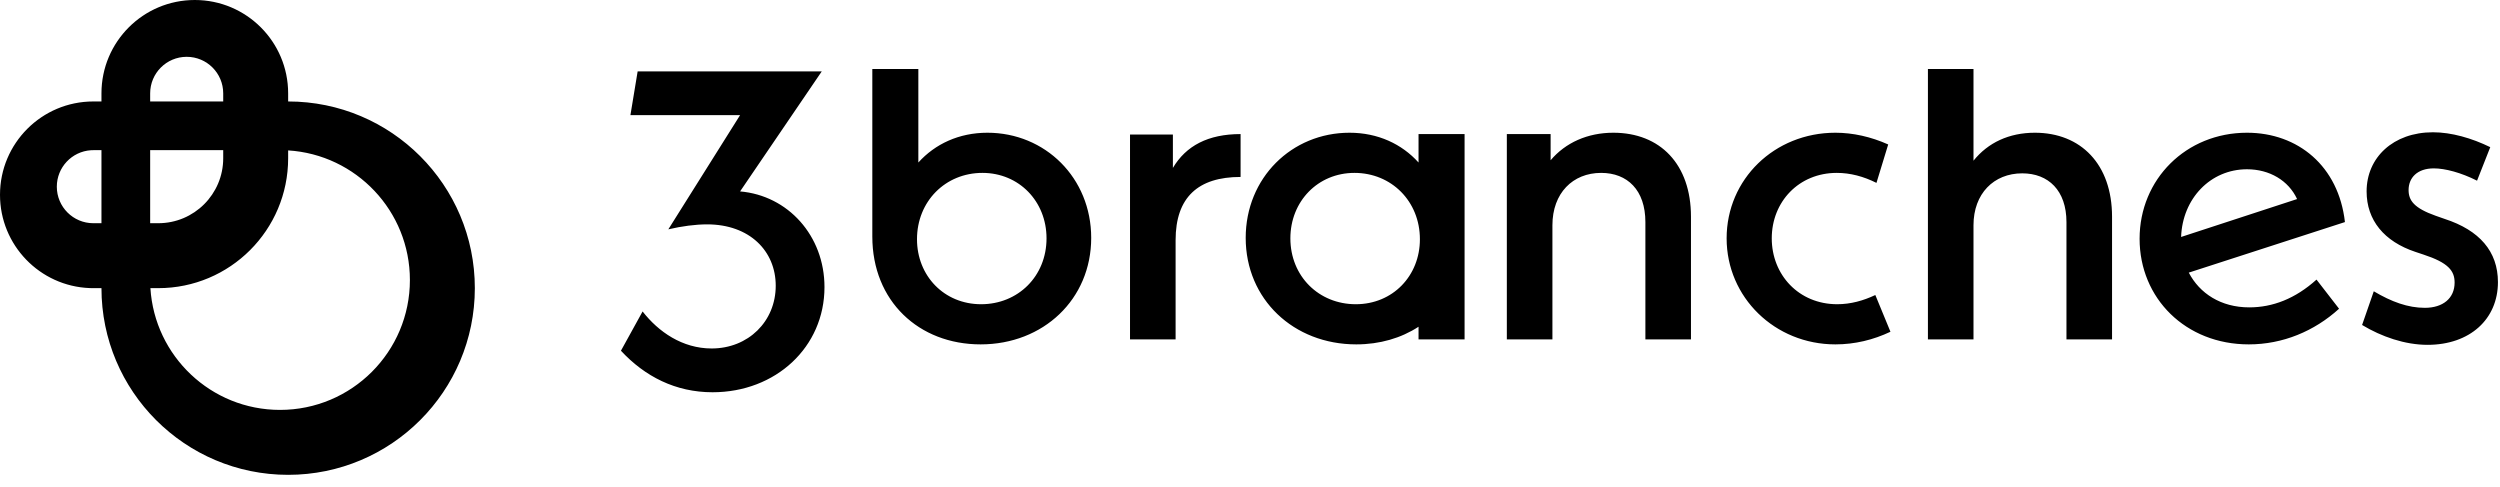 <?xml version="1.0" encoding="UTF-8"?>
<svg width="154px" height="30px" viewBox="0 0 154 30" version="1.1" xmlns="http://www.w3.org/2000/svg" xmlns:xlink="http://www.w3.org/1999/xlink">
    <title>svg-logo</title>
    <defs>
        <path d="M0,0 L154,0 L154,30 L0,30 L0,0 Z" id="path-1"></path>
    </defs>
    <g id="svg-logo" stroke="none" fill="none" xlink:href="#path-1" fill-rule="evenodd">
        <path d="M12,0 C15.176,0 17.75,2.574 17.75,5.75 L17.75,6.25 C24.101,6.25 29.25,11.399 29.25,17.75 C29.25,24.101 24.101,29.25 17.75,29.25 C11.399,29.25 6.25,24.101 6.25,17.75 L5.75,17.75 L5.529,17.746 C2.456,17.63 2.98780035e-13,15.102 2.98780035e-13,12 C2.98780035e-13,8.824 2.574,6.25 5.75,6.25 L6.25,6.25 L6.25,5.75 C6.25,2.574 8.824,0 12,0 Z M9.265,17.75 C9.524,21.936 13,25.25 17.25,25.25 C21.668,25.25 25.25,21.668 25.25,17.25 C25.25,13 21.936,9.524 17.75,9.265 L17.75,9.75 C17.75,14.168 14.168,17.75 9.75,17.75 L9.265,17.75 Z M6.25,9.25 L5.75,9.25 L5.596,9.255 C4.425,9.334 3.5,10.309 3.5,11.5 C3.5,12.743 4.507,13.75 5.75,13.75 L6.25,13.75 L6.25,9.25 Z M11.5,3.5 C10.257,3.5 9.25,4.507 9.25,5.75 L9.25,6.25 L13.75,6.25 L13.75,5.75 C13.75,4.507 12.743,3.5 11.5,3.5 Z M13.75,9.75 L13.75,9.25 L9.25,9.25 L9.25,13.75 L9.75,13.75 C11.959,13.75 13.75,11.959 13.75,9.75 Z M45.589,11.791 L50.621,4.397 L39.279,4.397 L38.834,7.093 L45.589,7.093 L41.169,14.127 C42.003,13.932 42.837,13.821 43.56,13.821 C46.173,13.821 47.785,15.461 47.785,17.602 C47.785,19.798 46.09,21.466 43.838,21.466 C42.031,21.466 40.557,20.437 39.584,19.186 L38.25,21.605 C39.723,23.19 41.614,24.163 43.893,24.163 C47.785,24.163 50.788,21.383 50.788,17.685 C50.788,14.516 48.536,12.042 45.589,11.791 Z M60.824,8.176 C59.072,8.176 57.599,8.871 56.57,10.011 L56.57,4.25 L53.735,4.25 L53.735,14.57 C53.735,18.545 56.598,21.214 60.407,21.214 C64.271,21.214 67.218,18.434 67.218,14.653 C67.218,10.956 64.382,8.176 60.824,8.176 Z M60.435,18.74 C58.155,18.74 56.487,16.988 56.487,14.737 C56.487,12.401 58.238,10.65 60.518,10.65 C62.77,10.65 64.466,12.401 64.466,14.681 C64.466,17.016 62.714,18.74 60.435,18.74 Z M90.218,20.908 L87.382,20.908 L87.382,20.127 C86.312,20.826 84.997,21.214 83.546,21.214 C79.682,21.214 76.735,18.434 76.735,14.653 C76.735,10.956 79.57,8.176 83.129,8.176 C84.88,8.176 86.354,8.871 87.382,10.011 L87.382,8.259 L90.218,8.259 L90.218,20.908 Z M83.435,10.65 C81.183,10.65 79.487,12.401 79.487,14.681 C79.487,17.016 81.238,18.74 83.518,18.74 C85.798,18.74 87.466,16.988 87.466,14.737 C87.466,12.401 85.714,10.65 83.435,10.65 Z M72.25,10.344 L72.25,8.287 L69.609,8.287 L69.609,20.908 L72.417,20.908 L72.417,14.792 C72.417,12.151 73.807,10.9 76.42,10.9 L76.42,8.259 C74.419,8.259 73.056,8.982 72.25,10.344 Z M99.382,8.176 C97.797,8.176 96.435,8.787 95.518,9.872 L95.518,8.259 L92.821,8.259 L92.821,20.908 L95.629,20.908 L95.629,13.875 C95.629,11.901 96.88,10.65 98.631,10.65 C100.244,10.65 101.356,11.706 101.356,13.68 L101.356,20.908 L104.164,20.908 L104.164,13.347 C104.164,10.122 102.273,8.176 99.382,8.176 Z M113.06,21.214 C114.256,21.214 115.395,20.936 116.452,20.436 L115.52,18.173 C114.782,18.521 114.004,18.74 113.171,18.74 C110.808,18.74 109.14,16.933 109.14,14.681 C109.14,12.429 110.808,10.65 113.144,10.65 C113.981,10.65 114.796,10.868 115.59,11.266 L116.313,8.899 C115.256,8.426 114.144,8.176 113.06,8.176 C109.307,8.176 106.36,11.039 106.36,14.681 C106.36,18.323 109.335,21.214 113.06,21.214 Z M125.348,8.176 C123.764,8.176 122.457,8.787 121.567,9.899 L121.567,4.25 L118.76,4.25 L118.76,20.908 L121.567,20.908 L121.567,13.875 C121.567,11.929 122.818,10.678 124.57,10.678 C126.182,10.678 127.294,11.734 127.294,13.68 L127.294,20.908 L130.102,20.908 L130.102,13.347 C130.102,10.122 128.184,8.176 125.348,8.176 Z M138.554,18.934 C136.803,18.934 135.496,18.072 134.829,16.794 L144.448,13.68 C144.059,10.233 141.557,8.176 138.415,8.176 C134.662,8.176 131.799,11.039 131.799,14.709 C131.799,18.378 134.634,21.214 138.526,21.214 C140.611,21.214 142.557,20.408 144.086,19.018 L142.697,17.223 C141.387,18.403 139.993,18.934 138.554,18.934 Z M138.415,10.427 C139.805,10.427 140.973,11.122 141.501,12.262 L134.356,14.597 C134.44,12.234 136.163,10.427 138.415,10.427 Z M149.536,21.242 C152.149,21.242 153.873,19.657 153.873,17.378 C153.873,15.487 152.733,14.181 150.593,13.486 L150.037,13.291 C148.702,12.818 148.369,12.346 148.369,11.706 C148.369,10.956 148.897,10.372 149.925,10.372 C150.611,10.372 151.6,10.631 152.586,11.13 L153.4,9.065 C152.261,8.509 151.01,8.148 149.87,8.148 C147.423,8.148 145.783,9.705 145.783,11.79 C145.783,13.569 146.867,14.876 148.786,15.515 L149.286,15.682 C150.815,16.182 151.204,16.683 151.204,17.405 C151.204,18.378 150.481,18.962 149.369,18.962 C148.333,18.962 147.32,18.594 146.225,17.943 L145.505,20.019 C146.701,20.741 148.146,21.242 149.536,21.242 Z" id="Shape" fill="#000000"></path>
    </g>
</svg>